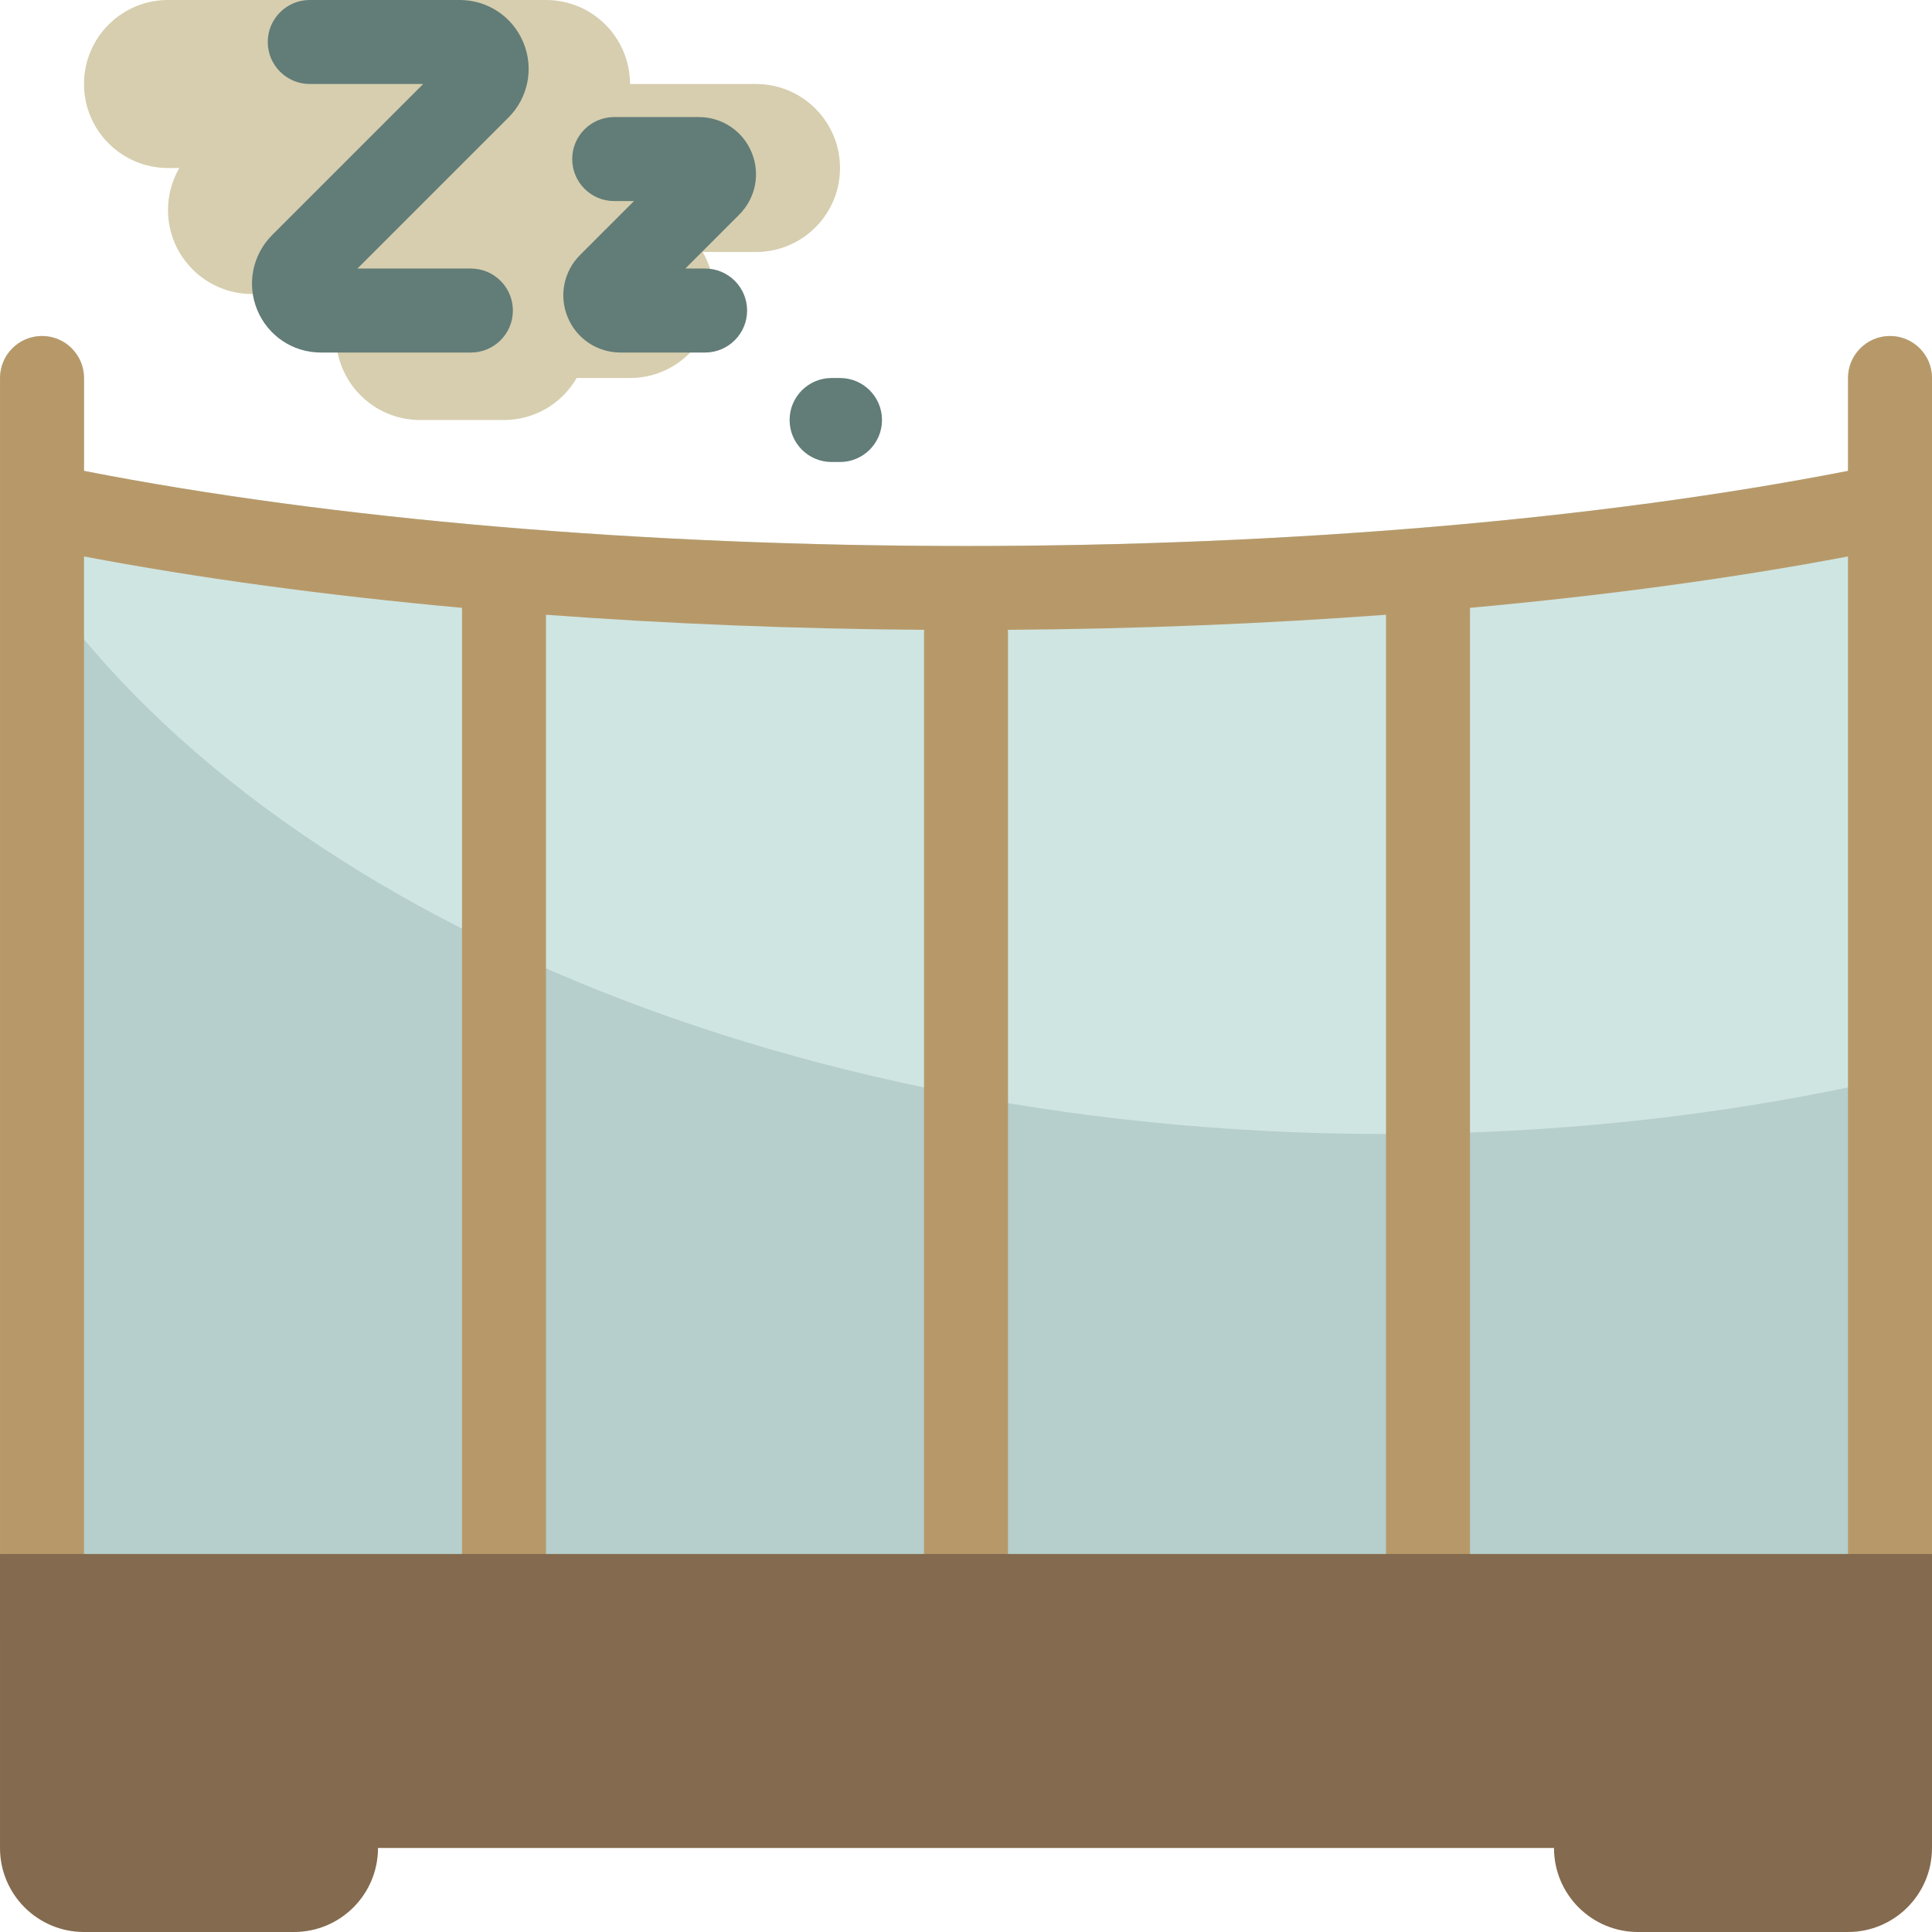 <?xml version="1.0" encoding="iso-8859-1"?>
<!-- Generator: Adobe Illustrator 19.0.0, SVG Export Plug-In . SVG Version: 6.00 Build 0)  -->
<svg version="1.1" id="Layer_1" xmlns="http://www.w3.org/2000/svg" xmlns:xlink="http://www.w3.org/1999/xlink" x="0px" y="0px"
	 viewBox="0 0 512 512" style="enable-background:new 0 0 512 512;" xml:space="preserve">
<path style="fill:#D6CEAE;" d="M222.609,44.523L222.609,44.523c0,12.295-9.966,22.261-22.261,22.261h-14.132
	c1.898,3.277,3.002,7.071,3.002,11.13l0,0c0,12.295-9.966,22.261-22.261,22.261h-14.132c-3.851,6.647-11.024,11.13-19.259,11.13
	h-22.261c-12.295,0-22.261-9.966-22.261-22.261l0,0c0-1.926,0.27-3.783,0.73-5.565c-0.46-1.782-0.73-3.64-0.73-5.565H66.783
	c-12.295,0-22.261-9.966-22.261-22.261l0,0c0-4.059,1.104-7.854,3.002-11.13h-3.002c-12.295,0-22.261-9.966-22.261-22.261l0,0
	c0-12.295,9.966-22.261,22.261-22.261h100.173c12.295,0,22.261,9.966,22.261,22.261l0,0h33.391
	C212.643,22.262,222.609,32.228,222.609,44.523z"/>
<path style="fill:#CFE5E2;" d="M512,100.175v33.654c0,0.031,0,0.062,0,0.092v289.034c0,0.016-0.002,0.031-0.002,0.047v11.084H0
	v-22.261h0.002V133.921c0-0.031,0-0.061,0-0.092v-33.654c0-6.147,4.983-11.13,11.13-11.13s11.13,4.983,11.13,11.13v24.613
	c65.73,12.856,148.265,19.909,233.738,19.909s168.008-7.053,233.738-19.909v-24.613c0-6.147,4.983-11.13,11.13-11.13
	C507.017,89.044,512,94.027,512,100.175z"/>
<path style="fill:#B6CECC;" d="M512,283.069v139.887c0,0.016-0.002,0.031-0.002,0.047v11.084H0v-22.261h0.002V137.438
	c53.552,95.021,197.78,163.084,367.302,163.084C418.436,300.522,467.264,294.325,512,283.069z"/>
<path style="fill:#B79969;" d="M511.999,133.921v289.035c0,6.147-4.983,11.13-11.13,11.13c-6.147,0-11.13-4.983-11.13-11.13V147.462
	c-30.461,5.78-64.281,10.358-100.173,13.621v261.426c0,6.393-4.983,11.576-11.13,11.576s-11.13-5.182-11.13-11.576V162.919
	c-32.294,2.395-65.988,3.753-100.219,3.995c0.023,0.309,0.046,0.619,0.046,0.934v254.663c0,6.393-4.983,11.576-11.13,11.576
	c-6.147,0-11.13-5.182-11.13-11.576V167.847c0-0.315,0.022-0.626,0.046-0.934c-34.23-0.242-67.925-1.599-100.219-3.995v259.593
	c0,6.393-4.983,11.576-11.13,11.576c-6.147,0-11.13-5.182-11.13-11.576V161.085c-35.892-3.265-69.712-7.841-100.173-13.621v275.494
	c0,6.147-4.983,11.13-11.13,11.13s-11.13-4.983-11.13-11.13V133.921c0-0.03,0-0.061,0-0.092v-33.654
	c0-6.147,4.983-11.13,11.13-11.13s11.13,4.983,11.13,11.13v24.613c65.73,12.856,148.265,19.909,233.738,19.909
	s168.008-7.053,233.738-19.909v-24.613c0-6.147,4.983-11.13,11.13-11.13c6.147,0,11.13,4.983,11.13,11.13v33.654
	C511.999,133.86,511.999,133.891,511.999,133.921z"/>
<path style="fill:#627C78;" d="M195.905,56.877l-14.287,14.287h5.241c6.147,0,11.13,4.983,11.13,11.13s-4.983,11.13-11.13,11.13
	h-22.422c-6.147,0-11.64-3.67-13.992-9.348c-2.352-5.679-1.064-12.158,3.282-16.504l14.288-14.287h-5.241
	c-6.147,0-11.13-4.983-11.13-11.13s4.983-11.13,11.13-11.13h22.422c6.147,0,11.639,3.67,13.992,9.348
	C201.541,46.052,200.251,52.531,195.905,56.877z M138.7,11.265c-2.835-6.842-9.452-11.264-16.858-11.264h-39.75
	c-6.147,0-11.13,4.983-11.13,11.13s4.983,11.13,11.13,11.13h30.06L72.136,62.277c-5.237,5.238-6.79,13.043-3.955,19.886
	c2.835,6.842,9.452,11.264,16.858,11.264h39.75c6.147,0,11.13-4.983,11.13-11.13s-4.983-11.13-11.13-11.13H94.73l40.015-40.015
	C139.981,25.913,141.534,18.107,138.7,11.265z M222.609,100.175h-2.226c-6.147,0-11.13,4.983-11.13,11.13s4.983,11.13,11.13,11.13
	h2.226c6.147,0,11.13-4.983,11.13-11.13S228.756,100.175,222.609,100.175z"/>
<path style="fill:#846A4E;" d="M511.999,411.825v77.913c0,12.295-9.966,22.261-22.261,22.261h-55.652
	c-12.295,0-22.261-9.966-22.261-22.261H100.175c0,12.295-9.966,22.261-22.261,22.261H22.262c-12.295,0-22.261-9.966-22.261-22.261
	v-77.913H511.999z"/>
<g>
</g>
<g>
</g>
<g>
</g>
<g>
</g>
<g>
</g>
<g>
</g>
<g>
</g>
<g>
</g>
<g>
</g>
<g>
</g>
<g>
</g>
<g>
</g>
<g>
</g>
<g>
</g>
<g>
</g>
</svg>
